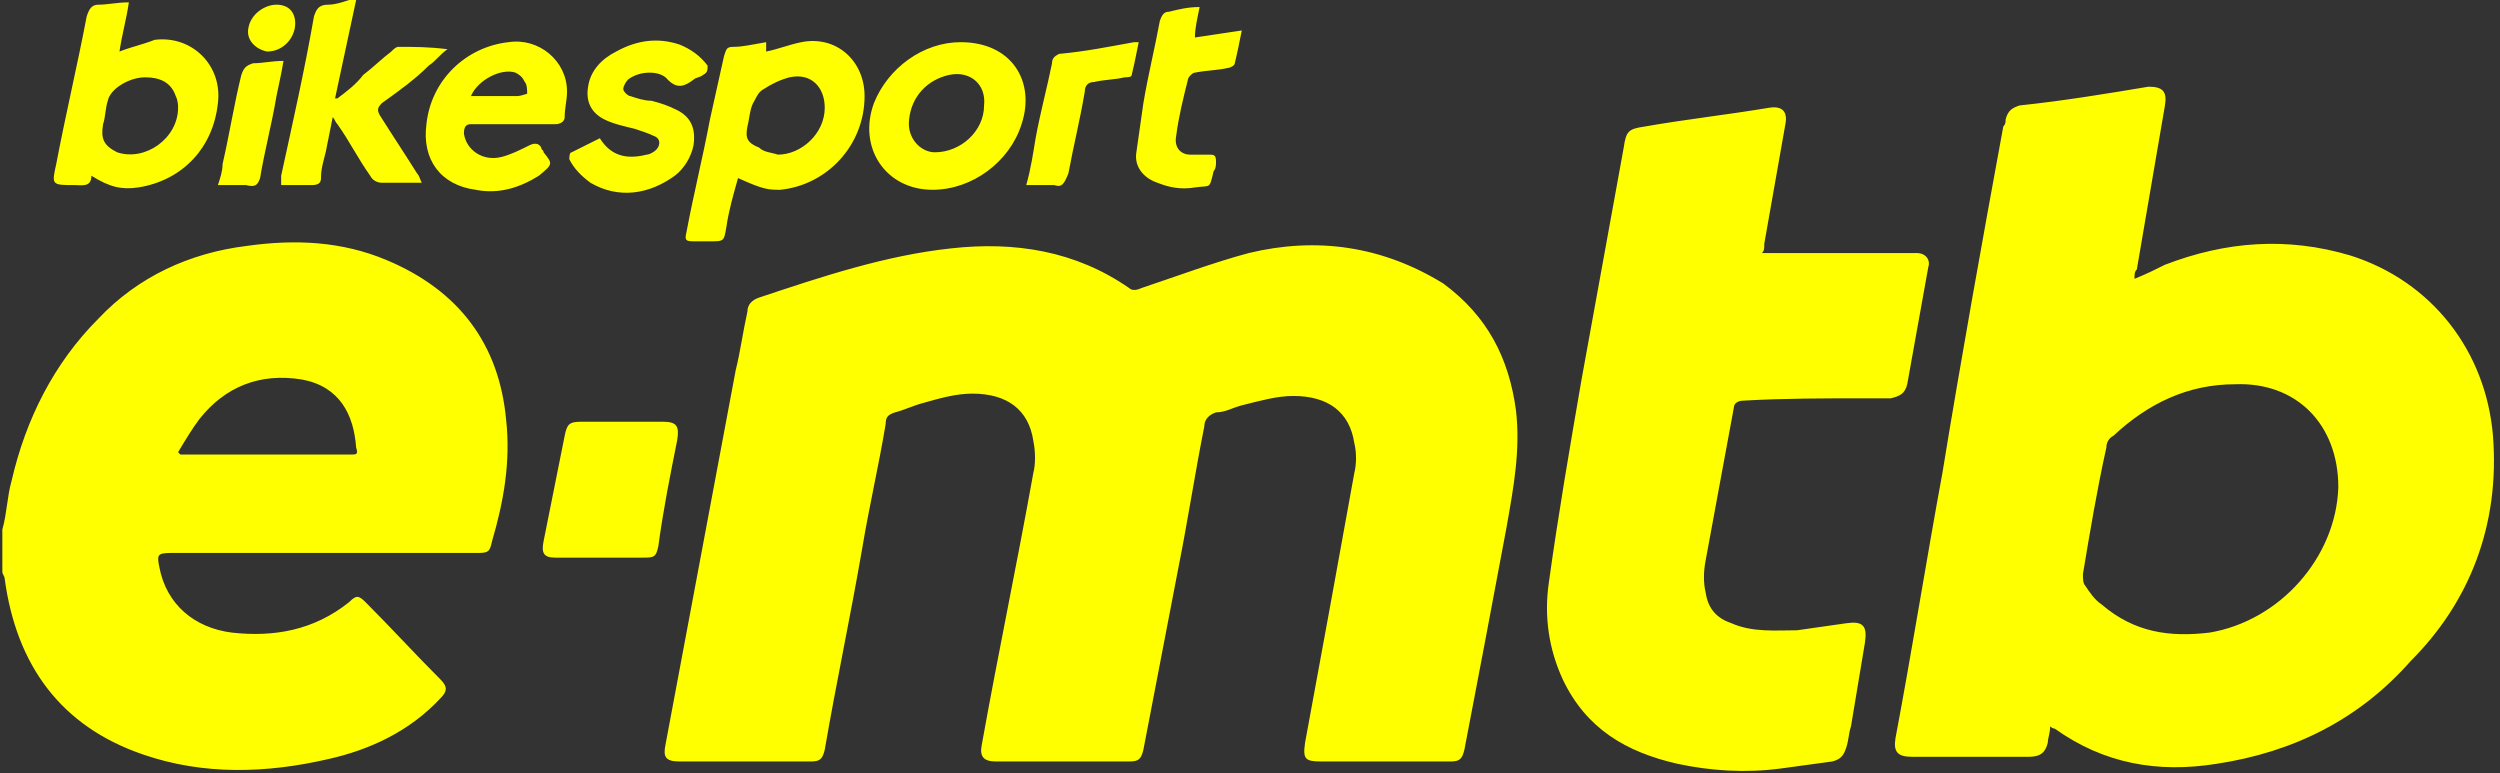 <?xml version="1.0" encoding="utf-8"?>
<!-- Generator: Adobe Illustrator 22.0.1, SVG Export Plug-In . SVG Version: 6.00 Build 0)  -->
<svg version="1.1" id="Ebene_1" xmlns="http://www.w3.org/2000/svg" xmlns:xlink="http://www.w3.org/1999/xlink" x="0px" y="0px"
	 width="106.7px" height="33px" viewBox="0 0 106.7 33" style="enable-background:new 0 0 106.7 33;" xml:space="preserve">
<rect x="0" y="0" width="106.7" height="33" fill="#333333" stroke="none"/>
<style type="text/css">
	.st0{fill:#FFFF00;}
</style>
<path class="st0" d="M16.5,11.1c-1.9-0.8-3.9-0.9-6-0.6c-2.4,0.3-4.6,1.3-6.3,3.1c-1.9,1.9-3.1,4.3-3.7,6.9
	c-0.2,0.7-0.2,1.4-0.4,2.1c0,0.6,0,1.2,0,1.8c0,0.1,0.1,0.2,0.1,0.3c0.5,3.7,2.4,6.3,5.9,7.5c2.6,0.9,5.3,0.8,7.9,0.2
	c1.8-0.4,3.5-1.2,4.8-2.6c0.3-0.3,0.3-0.5,0-0.8c-1.1-1.1-2.1-2.2-3.2-3.3c-0.3-0.3-0.4-0.3-0.7,0c-1.5,1.2-3.2,1.5-5,1.3
	c-1.6-0.2-2.8-1.2-3.1-2.8c-0.1-0.5-0.1-0.6,0.5-0.6c4.3,0,8.7,0,13,0c0.5,0,0.6,0,0.7-0.5c0.5-1.7,0.8-3.4,0.6-5.2
	C21.3,14.7,19.6,12.4,16.5,11.1z M15,19.4c-1.2,0-2.4,0-3.7,0c-1.1,0-2.1,0-3.2,0c-0.1,0-0.3,0-0.4,0c0,0-0.1-0.1-0.1-0.1
	c0.3-0.5,0.6-1,0.9-1.4c1.1-1.4,2.6-2,4.4-1.7c1.6,0.3,2.2,1.5,2.3,2.9C15.3,19.4,15.2,19.4,15,19.4z M12,7.5c0.5-2.3,1-4.5,1.4-6.8
	c0.1-0.3,0.2-0.5,0.6-0.5c0.3,0,0.6-0.1,0.9-0.2c0.1,0,0.2,0,0.3,0c-0.3,1.4-0.6,2.8-0.9,4.2c0,0,0,0,0.1,0c0.4-0.3,0.8-0.6,1.1-1
	c0.4-0.3,0.8-0.7,1.2-1c0.1-0.1,0.2-0.2,0.3-0.2c0.7,0,1.3,0,2.1,0.1c-0.3,0.2-0.5,0.5-0.8,0.7c-0.6,0.6-1.3,1.1-2,1.6
	c-0.2,0.2-0.2,0.3-0.1,0.5c0.5,0.8,1.1,1.7,1.6,2.5c0.1,0.1,0.1,0.2,0.2,0.4c-0.1,0-0.2,0-0.3,0c-0.5,0-0.9,0-1.4,0
	c-0.2,0-0.4-0.1-0.5-0.3c-0.5-0.7-0.9-1.5-1.4-2.2c-0.1-0.1-0.1-0.2-0.2-0.3c-0.1,0.5-0.2,1-0.3,1.5c-0.1,0.4-0.2,0.7-0.2,1.1
	c0,0.2-0.1,0.3-0.4,0.3c-0.4,0-0.8,0-1.3,0C12,7.7,12,7.6,12,7.5z M64.7,17.5c0.2,1.7-0.1,3.3-0.4,5c-0.6,3.2-1.2,6.4-1.8,9.5
	c-0.1,0.4-0.2,0.5-0.6,0.5c-0.9,0-1.9,0-2.8,0c-0.9,0-1.8,0-2.7,0c-0.7,0-0.8-0.1-0.7-0.8c0.7-3.8,1.4-7.6,2.1-11.5
	c0.1-0.4,0.1-0.9,0-1.3c-0.2-1.3-1.1-2-2.6-2c-0.7,0-1.4,0.2-2.2,0.4c-0.4,0.1-0.7,0.3-1.1,0.3c-0.3,0.1-0.5,0.3-0.5,0.6
	c-0.4,2-0.7,4-1.1,6c-0.5,2.6-1,5.2-1.5,7.8c-0.1,0.4-0.2,0.5-0.6,0.5c-1.9,0-3.8,0-5.7,0c-0.5,0-0.7-0.2-0.6-0.7
	c0.7-3.9,1.5-7.7,2.2-11.6c0.1-0.4,0.1-0.9,0-1.4c-0.2-1.3-1.1-2-2.6-2c-0.7,0-1.4,0.2-2.1,0.4c-0.4,0.1-0.8,0.3-1.2,0.4
	c-0.3,0.1-0.4,0.2-0.4,0.5c-0.3,1.8-0.7,3.5-1,5.3c-0.5,2.9-1.1,5.7-1.6,8.6c-0.1,0.4-0.2,0.5-0.6,0.5c-1.9,0-3.7,0-5.6,0
	c-0.6,0-0.7-0.2-0.6-0.7c1-5.3,2-10.7,3-16c0.2-0.8,0.3-1.6,0.5-2.5c0-0.3,0.2-0.5,0.5-0.6c2.7-0.9,5.4-1.8,8.2-2.1
	c2.7-0.3,5.3,0.1,7.6,1.7c0.1,0.1,0.3,0.1,0.5,0c1.5-0.5,3.1-1.1,4.6-1.5c2.9-0.7,5.7-0.3,8.3,1.3C63.5,13.5,64.4,15.3,64.7,17.5z
	 M106.4,18.6c-0.3-3.6-2.6-6.6-6.1-7.7c-2.7-0.8-5.3-0.6-7.9,0.4c-0.4,0.2-0.8,0.4-1.3,0.6c0-0.2,0-0.3,0.1-0.4
	c0.4-2.3,0.8-4.7,1.2-7c0.1-0.6-0.1-0.8-0.7-0.8c-1.8,0.3-3.6,0.6-5.5,0.8c-0.3,0.1-0.5,0.2-0.6,0.6c0,0.1,0,0.2-0.1,0.3
	c-0.9,4.9-1.8,9.9-2.6,14.8c-0.7,3.8-1.3,7.6-2,11.3c-0.1,0.6,0.1,0.8,0.7,0.8c1.7,0,3.3,0,5,0c0.5,0,0.7-0.2,0.8-0.6
	c0-0.2,0.1-0.4,0.1-0.7c0.1,0.1,0.2,0.1,0.2,0.1c2.1,1.5,4.4,1.9,6.9,1.5c3.3-0.5,6.1-1.9,8.3-4.4C105.4,25.7,106.7,22.4,106.4,18.6
	z M94.3,27c-1.7,0.2-3.2,0-4.6-1.2c-0.3-0.2-0.5-0.5-0.7-0.8c-0.1-0.1-0.1-0.3-0.1-0.5c0.3-1.8,0.6-3.6,1-5.4c0-0.2,0.1-0.4,0.3-0.5
	c1.5-1.4,3.2-2.2,5.2-2.2c2.6-0.1,4.4,1.7,4.4,4.4C99.7,23.8,97.3,26.5,94.3,27z M80.7,17c-0.4,0-0.7,0-1.1,0c-1.7,0-3.5,0-5.2,0.1
	c-0.2,0-0.4,0.1-0.4,0.3c-0.4,2.2-0.8,4.3-1.2,6.5c-0.1,0.5-0.1,1,0,1.4c0.1,0.7,0.5,1.1,1.1,1.3c0.9,0.4,1.9,0.3,2.8,0.3
	c0.7-0.1,1.4-0.2,2.1-0.3c0.7-0.1,0.9,0.1,0.8,0.8c-0.2,1.2-0.4,2.4-0.6,3.6c-0.1,0.3-0.1,0.6-0.2,0.9c-0.1,0.3-0.2,0.5-0.6,0.6
	c-0.7,0.1-1.5,0.2-2.2,0.3c-1.5,0.2-3,0.1-4.4-0.2c-2.2-0.5-3.9-1.5-4.9-3.6c-0.6-1.3-0.8-2.7-0.6-4.1c0.4-2.9,0.9-5.8,1.4-8.7
	c0.6-3.3,1.2-6.6,1.8-9.9c0.1-0.7,0.2-0.8,0.9-0.9c1.7-0.3,3.5-0.5,5.3-0.8c0.6-0.1,0.8,0.2,0.7,0.7c-0.3,1.7-0.6,3.4-0.9,5.1
	c0,0.2,0,0.3-0.1,0.4c2,0,4,0,6,0c0.2,0,0.4,0,0.6,0c0.4,0,0.6,0.3,0.5,0.6c-0.3,1.7-0.6,3.3-0.9,5C81.3,16.8,81.1,16.9,80.7,17z
	 M29.7,10.3c0.2,0,0.4,0,0.6,0c0.6,0,0.6,0,0.7-0.6c0.1-0.7,0.3-1.4,0.5-2.1c1.1,0.5,1.3,0.5,1.8,0.5c2-0.2,3.6-1.9,3.6-4
	c0-1.5-1.2-2.6-2.7-2.3c-0.5,0.1-1,0.3-1.5,0.4c0-0.1,0-0.2,0-0.4C32.1,1.9,31.7,2,31.3,2C31,2,31,2.1,30.9,2.4
	c-0.2,0.9-0.4,1.8-0.6,2.7c-0.3,1.6-0.7,3.2-1,4.8C29.2,10.3,29.3,10.3,29.7,10.3z M31.9,5.4C32,5,32,4.6,32.2,4.3
	c0.1-0.2,0.2-0.4,0.4-0.5c0.3-0.2,0.7-0.4,1.1-0.5c0.9-0.2,1.5,0.4,1.5,1.3c0,1.1-1,2-2,2c-0.3-0.1-0.6-0.1-0.8-0.3
	C31.9,6.1,31.8,5.9,31.9,5.4z M3.2,7.9c0.3,0,0.7,0.1,0.7-0.4C4.7,8,5.2,8.1,5.9,8c1.9-0.3,3.2-1.7,3.4-3.6c0.2-1.6-1.1-2.9-2.7-2.7
	C6.1,1.9,5.6,2,5.1,2.2c0.1-0.7,0.3-1.4,0.4-2.1C5,0.1,4.6,0.2,4.2,0.2c-0.3,0-0.4,0.2-0.5,0.5C3.3,2.8,2.8,4.9,2.4,7
	C2.2,7.9,2.2,7.9,3.2,7.9z M4.4,5.3c0.1-0.3,0.1-0.7,0.2-1c0.1-0.5,0.9-1,1.6-1c0.6,0,1.1,0.2,1.3,0.8c0.1,0.2,0.1,0.4,0.1,0.5
	c0,1.3-1.4,2.3-2.6,1.9C4.4,6.2,4.3,5.9,4.4,5.3z M28.9,18.8c-0.3,1.5-0.6,3-0.8,4.5c-0.1,0.5-0.2,0.5-0.7,0.5c-0.6,0-1.2,0-1.8,0
	c-0.6,0-1.2,0-1.9,0c-0.5,0-0.6-0.2-0.5-0.7c0.3-1.5,0.6-3,0.9-4.5c0.1-0.5,0.2-0.6,0.7-0.6c1.2,0,2.3,0,3.5,0
	C28.9,18,29,18.2,28.9,18.8z M39.8,8.1c1.7,0,3.3-1.2,3.8-2.8c0.6-1.8-0.4-3.5-2.6-3.5c-1.6,0-3.1,1.1-3.7,2.6
	C36.6,6.3,37.8,8.1,39.8,8.1z M38.8,5.1c0.1-1,0.8-1.7,1.7-1.9c0.9-0.2,1.6,0.4,1.5,1.3c0,1.1-1,2-2.1,2C39.3,6.5,38.7,5.9,38.8,5.1
	z M23.2,6.5c0-0.1-0.1-0.1-0.1-0.2c-0.1-0.2-0.3-0.2-0.5-0.1c-0.4,0.2-0.8,0.4-1.2,0.5c-0.8,0.2-1.5-0.3-1.6-1
	c0-0.3,0.1-0.4,0.3-0.4c0.6,0,1.2,0,1.8,0c0,0,0,0,0,0c0.6,0,1.2,0,1.8,0c0.2,0,0.4-0.1,0.4-0.3c0-0.4,0.1-0.7,0.1-1.1
	c0-1.3-1.2-2.3-2.5-2.1c-1.8,0.2-3.3,1.6-3.5,3.5c-0.2,1.5,0.6,2.6,2.1,2.8c1,0.2,1.9-0.1,2.7-0.6C23.6,7,23.6,7,23.2,6.5z M22,3.1
	c0.2,0.1,0.3,0.2,0.4,0.4c0.1,0.1,0.1,0.4,0.1,0.5c0,0-0.3,0.1-0.4,0.1c-0.5,0-1.1,0-1.6,0c-0.1,0-0.2,0-0.4,0
	C20.4,3.4,21.4,2.9,22,3.1z M24.3,6.8c0-0.1,0-0.3,0.1-0.3c0.4-0.2,0.8-0.4,1.2-0.6c0.5,0.8,1.2,0.9,2,0.7c0.1,0,0.3-0.1,0.4-0.2
	c0.2-0.2,0.2-0.5-0.1-0.6c-0.2-0.1-0.5-0.2-0.8-0.3c-0.4-0.1-0.9-0.2-1.3-0.4c-0.6-0.3-0.8-0.8-0.7-1.4c0.1-0.7,0.6-1.2,1.2-1.5
	c0.9-0.5,1.8-0.6,2.7-0.3c0.5,0.2,0.9,0.5,1.2,0.9C30.2,3,30.2,3.1,30,3.2c-0.1,0.1-0.3,0.1-0.4,0.2c-0.4,0.3-0.7,0.4-1.1,0
	c-0.3-0.4-1.2-0.4-1.7,0c-0.1,0.1-0.2,0.3-0.2,0.4c0,0.1,0.2,0.3,0.3,0.3c0.3,0.1,0.6,0.2,0.9,0.2c0.4,0.1,0.7,0.2,1.1,0.4
	c0.6,0.3,0.8,0.8,0.7,1.5c-0.1,0.5-0.4,1-0.8,1.3c-1.1,0.8-2.4,1-3.6,0.3C24.8,7.5,24.5,7.2,24.3,6.8z M48.5,6.5
	c0.1-0.7,0.2-1.4,0.3-2.1C49,3.2,49.3,2,49.5,0.9c0.1-0.3,0.2-0.4,0.4-0.4c0.4-0.1,0.8-0.2,1.3-0.2c-0.1,0.5-0.2,0.9-0.2,1.3
	c0.7-0.1,1.3-0.2,2-0.3c-0.1,0.5-0.2,1-0.3,1.4c0,0.1-0.2,0.2-0.3,0.2C52,3,51.5,3,51,3.1c-0.1,0-0.3,0.2-0.3,0.3
	c-0.2,0.8-0.4,1.6-0.5,2.4c-0.1,0.5,0.2,0.8,0.6,0.8c0.2,0,0.5,0,0.8,0c0.2,0,0.3,0,0.3,0.3c0,0.1,0,0.3-0.1,0.4
	C51.6,8.1,51.7,7.9,51,8c-0.6,0.1-1.1,0-1.6-0.2C48.8,7.6,48.4,7.1,48.5,6.5z M43.8,7.9c0.2-0.7,0.3-1.4,0.4-2
	c0.2-1.1,0.5-2.2,0.7-3.2c0-0.2,0.1-0.3,0.3-0.4c1.1-0.1,2.1-0.3,3.2-0.5c0,0,0.1,0,0.2,0c-0.1,0.5-0.2,1-0.3,1.4
	c0,0.1-0.2,0.1-0.3,0.1c-0.4,0.1-0.9,0.1-1.3,0.2c-0.3,0-0.4,0.2-0.4,0.4c-0.2,1.2-0.5,2.4-0.7,3.5C45.4,7.9,45.3,8,45,7.9
	C44.6,7.9,44.2,7.9,43.8,7.9z M9.3,7.9C9.4,7.6,9.5,7.3,9.5,7c0.3-1.3,0.5-2.6,0.8-3.8c0.1-0.3,0.2-0.4,0.5-0.5
	c0.4,0,0.8-0.1,1.3-0.1c-0.1,0.6-0.2,1-0.3,1.5c-0.2,1.2-0.5,2.3-0.7,3.5C11,7.9,10.9,8,10.5,7.9C10.2,7.9,9.8,7.9,9.3,7.9z
	 M10.6,1.2c0.1-0.6,0.7-1,1.2-1c0.5,0,0.8,0.3,0.8,0.8c0,0.6-0.5,1.2-1.2,1.2C10.9,2.1,10.5,1.7,10.6,1.2z"/>
</svg>
